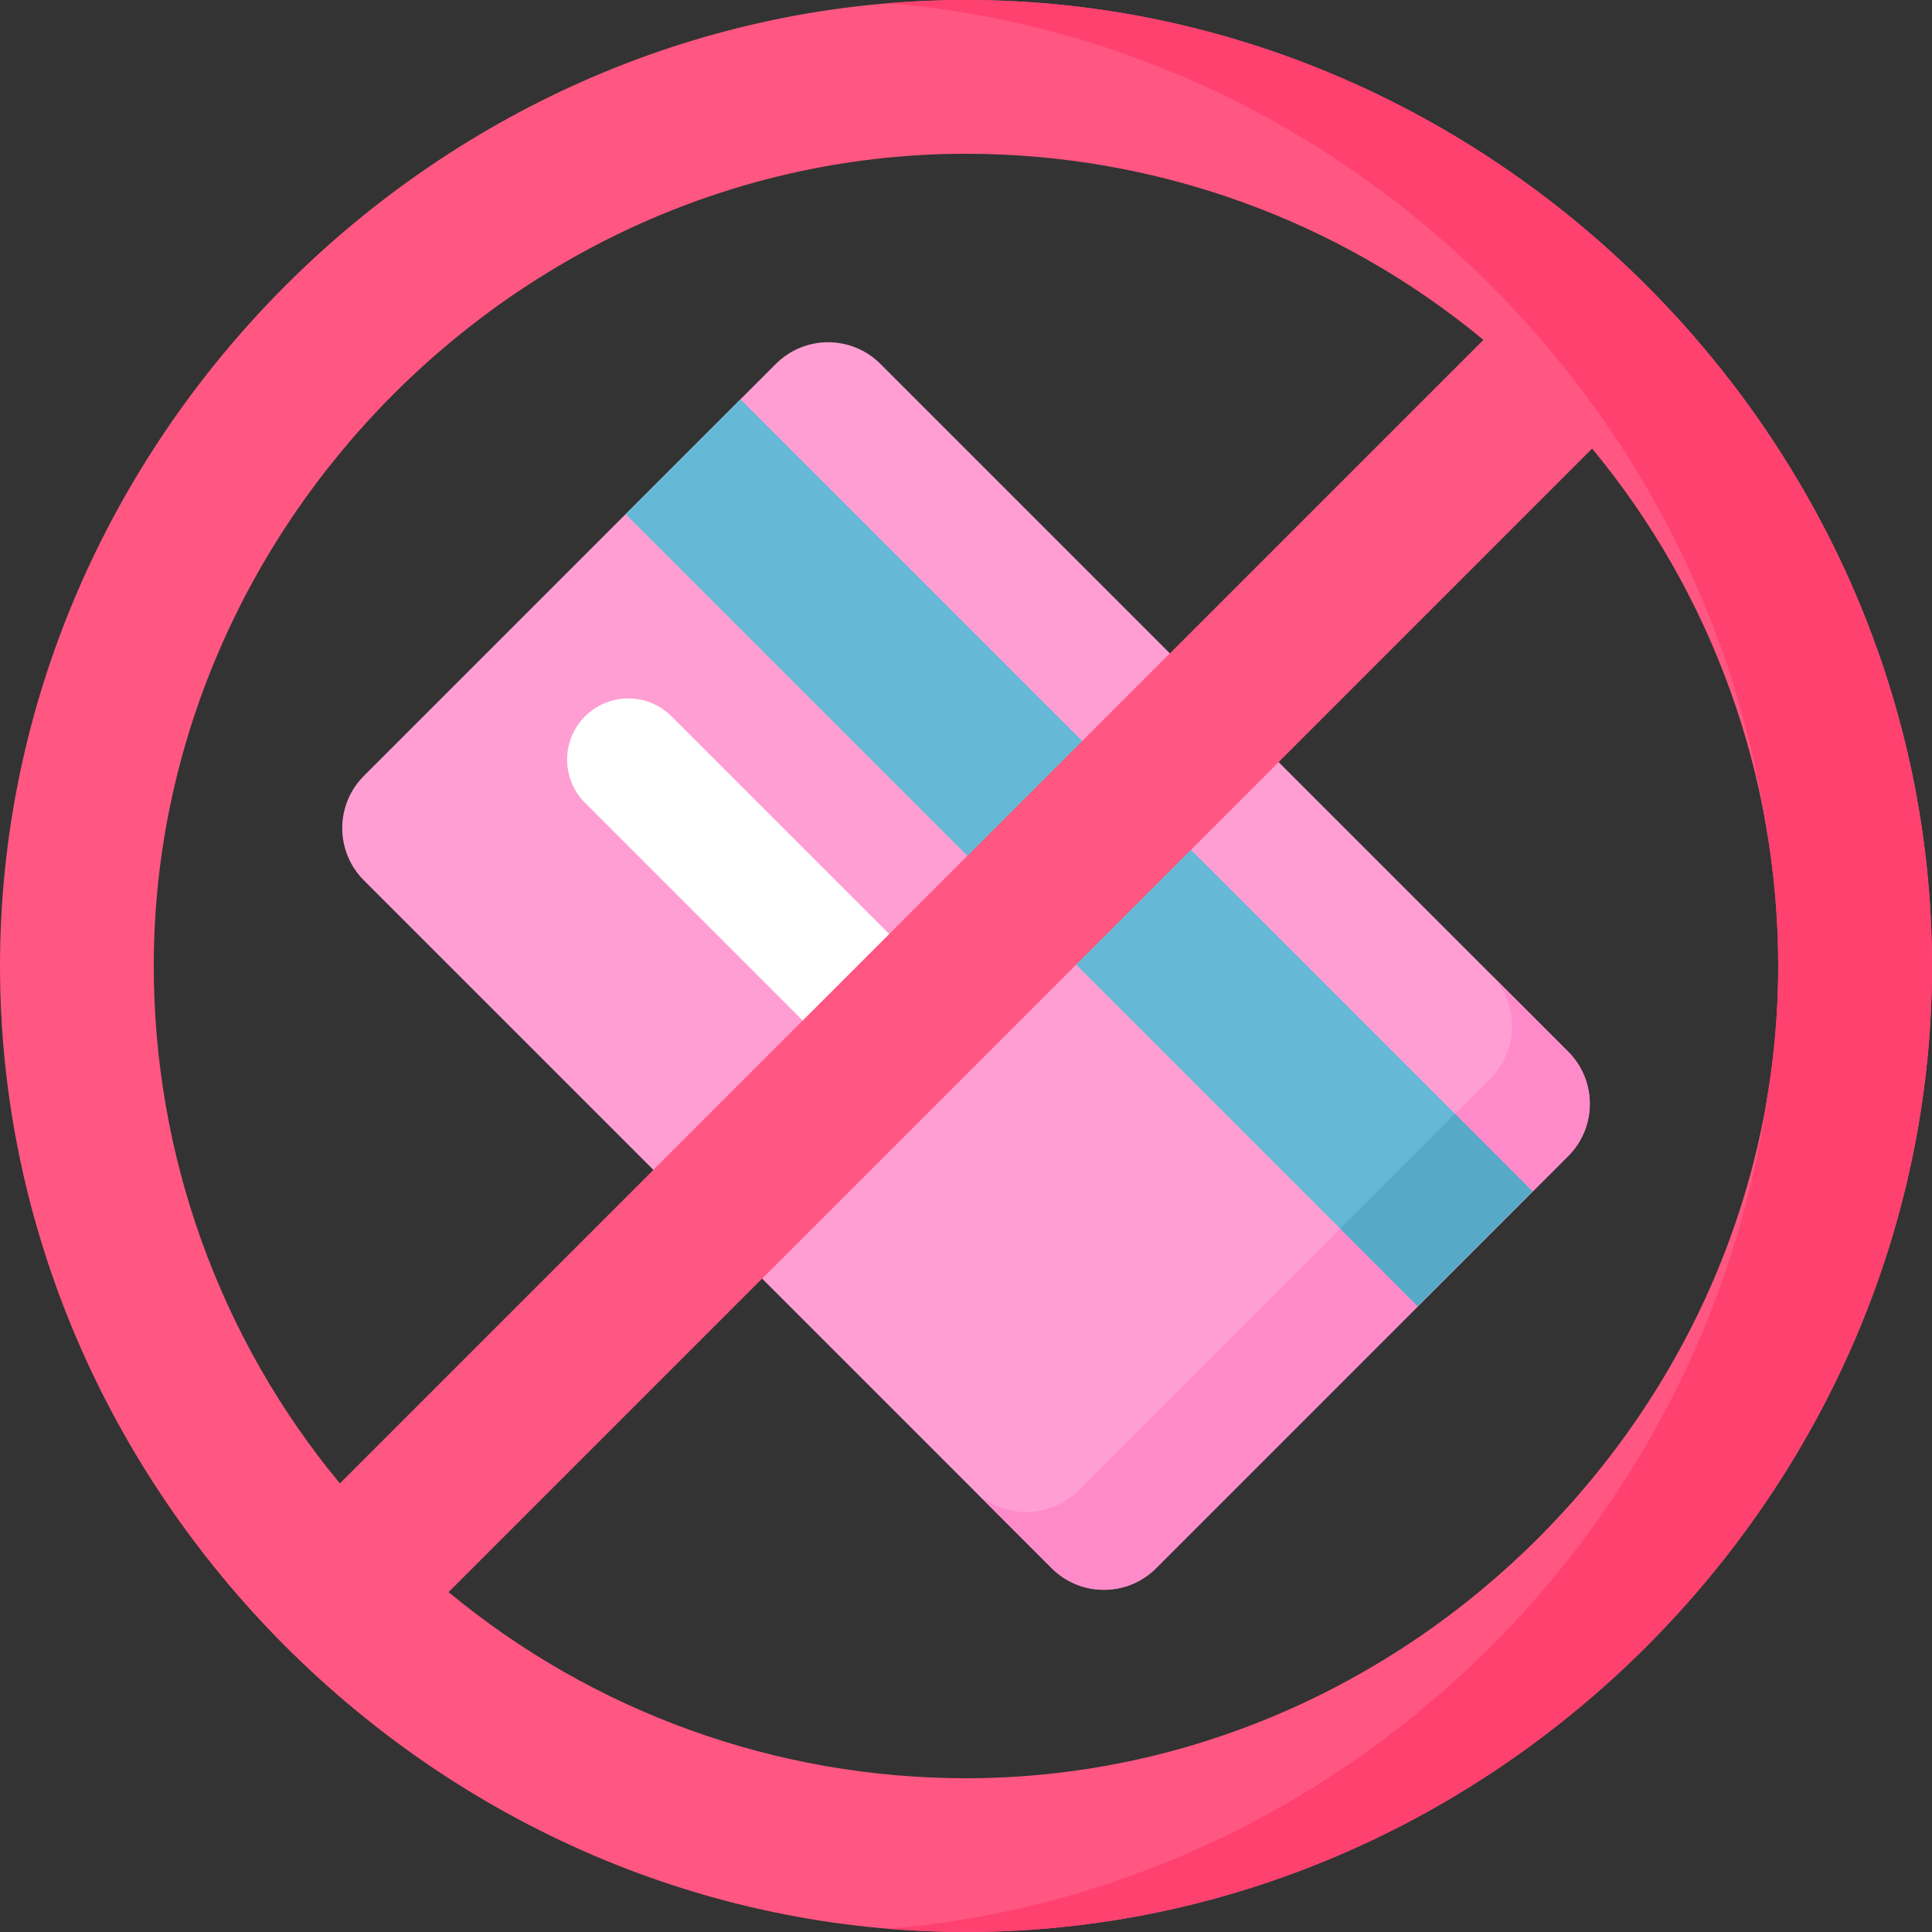 <?xml version="1.0" encoding="UTF-8"?>
<svg xmlns="http://www.w3.org/2000/svg" width="36" height="36" viewBox="0 0 36 36" fill="none">
  <rect x="0" y="0" width="36" height="36" fill="#333333" stroke="none"/>
  <g clip-path="url(#clip0_7210_698)">
    <path d="M19.596 29.22L6.78 16.404C6.243 15.867 6.243 14.995 6.78 14.458L14.458 6.78C14.995 6.243 15.867 6.243 16.404 6.78L29.22 19.596C29.758 20.133 29.758 21.005 29.22 21.542L21.542 29.22C21.005 29.758 20.133 29.758 19.596 29.22Z" fill="#FF9ED3"></path>
    <path d="M29.22 19.596L27.772 18.147C28.309 18.685 28.309 19.556 27.772 20.093L20.094 27.771C19.556 28.309 18.685 28.309 18.148 27.771L19.596 29.22C20.134 29.758 21.005 29.758 21.543 29.22L29.22 21.542C29.758 21.005 29.758 20.133 29.22 19.596Z" fill="#FF8ACA"></path>
    <path d="M11.658 9.579L13.797 7.44L28.557 22.2L26.418 24.339L11.658 9.579Z" fill="#65B9D7"></path>
    <path d="M10.901 13.348C10.456 13.793 10.456 14.514 10.901 14.96L15.943 20.002C16.388 20.447 17.11 20.447 17.555 20.002C18 19.557 18 18.835 17.555 18.39L12.513 13.348C12.068 12.903 11.346 12.903 10.901 13.348Z" fill="white"></path>
    <path d="M18 36C8.188 36 0 27.812 0 18C0 8.188 8.188 0 18 0C27.812 0 36 8.188 36 18C36 27.812 27.812 36 18 36ZM8.359 29.667C11.061 31.906 14.469 33.135 18 33.135C26.25 33.135 33.135 26.251 33.135 18C33.135 14.469 31.906 11.061 29.667 8.359L8.359 29.667ZM18 2.865C9.75 2.865 2.865 9.749 2.865 18C2.865 21.531 4.094 24.939 6.333 27.641L27.641 6.333C24.939 4.094 21.531 2.865 18 2.865Z" fill="#FF5781"></path>
    <path d="M18 0C17.512 0 17.029 0.021 16.551 0.061C24.822 0.745 31.655 7.222 32.899 15.341C33.055 16.219 33.134 17.109 33.134 18C33.134 18.822 33.065 19.63 32.934 20.419C31.788 28.65 24.903 35.249 16.551 35.939C17.029 35.979 17.512 36 18 36C27.812 36 36 27.812 36 18C36 8.188 27.812 0 18 0Z" fill="#FF4170"></path>
    <path d="M24.969 22.891L27.108 20.752L28.556 22.201L26.417 24.34L24.969 22.891Z" fill="#56AAC7"></path>
  </g>
  <defs>
    <clipPath id="clip0_7210_698">
      <rect width="36" height="36" fill="white"></rect>
    </clipPath>
  </defs>
</svg>
